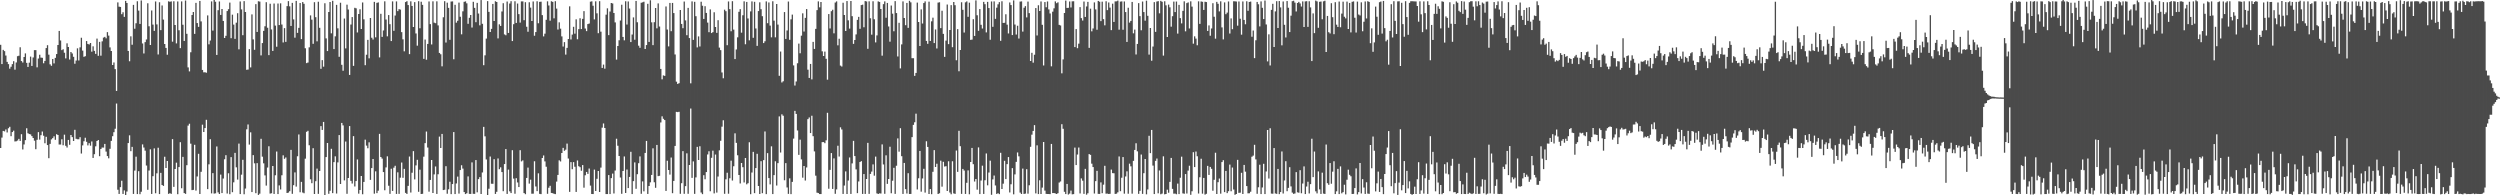 <?xml version="1.0" encoding="UTF-8"?>
<svg xmlns="http://www.w3.org/2000/svg" width="1920" height="150">
  <path d="M0 34.392h1v79.259H0zM1 49.218h1v56.440H1zM2 38.302h1v62.250H2zM3 39.264h1v61.639H3zM4 42.655h1v56.784H4zM5 47.530h1v54.227H5zM6 49.254h1v49.269H6zM7 52.730h1v44.642H7zM8 51.271h1v53.337H8zM9 49.233h1v52.203H9zM10 47.021h1v53.323H10zM11 53.498h1v55.140H11zM12 47.996h1v60.473H12zM13 43.155h1v64.751H13zM14 42.799h1v63.858H14zM15 36.302h1v71.947H15zM16 46.888h1v56.198H16zM17 48.025h1v66.754H17zM18 43.760h1v67.190H18zM19 41.005h1v66.643H19zM20 48.291h1v50.239H20zM21 51.426h1v50.941H21zM22 48.123h1v54.823H22zM23 43.467h1v59.754H23zM24 50.631h1v53.900H24zM25 44.138h1v61.827H25zM26 38.483h1v69.568H26zM27 38.502h1v76.071H27zM28 51.720h1v55.645H28zM29 44.971h1v56.488H29zM30 42.035h1v65.184H30zM31 44.248h1v59.593H31zM32 44.372h1v56.623H32zM33 48.568h1v55.674H33zM34 46.787h1v63.229H34zM35 36.899h1v68.170H35zM36 34.732h1v76.693H36zM37 41.980h1v79.504H37zM38 49.405h1v61.082H38zM39 50.557h1v56.516H39zM40 45.326h1v60.785H40zM41 48.687h1v56.033H41zM42 44.421h1v62.929H42zM43 41.535h1v61.544H43zM44 34.543h1v69.115H44zM45 23.766h1v87.234H45zM46 31.087h1v79.892H46zM47 38.508h1v68.455H47zM48 37.839h1v73.706H48zM49 40.482h1v62.967H49zM50 44.831h1v67.123H50zM51 33.259h1v80.045H51zM52 36.083h1v71.395H52zM53 45.714h1v65.491H53zM54 39.932h1v63.724H54zM55 41.069h1v64.245H55zM56 43.623h1v64.664H56zM57 48.942h1v50.743H57zM58 46.509h1v60.110H58zM59 37.096h1v69.859H59zM60 46.440h1v60.537H60zM61 36.331h1v69.027H61zM62 28.974h1v88.948H62zM63 38.841h1v72.808H63zM64 43.619h1v64.879H64zM65 43.178h1v62.607H65zM66 31.548h1v77.361H66zM67 33.753h1v77.927H67zM68 34.130h1v75.845H68zM69 33.039h1v78.828H69zM70 39.670h1v68.986H70zM71 35.569h1v85.707H71zM72 39.051h1v79.382H72zM73 41.361h1v71.016H73zM74 29.662h1v78.616H74zM75 42.854h1v64.689H75zM76 32.138h1v87.814H76zM77 42.734h1v71.722H77zM78 31.764h1v81.552H78zM79 28.877h1v84.465H79zM80 28.334h1v82.226H80zM81 29.459h1v86.945H81zM82 24.687h1v95.193H82zM83 27.346h1v94.232H83zM84 36.398h1v77.898H84zM85 39.153h1v69.012H85zM86 49.942h1v54.670H86zM87 47.961h1v53.546H87zM88 53.073h1v45.800H88zM89 69.856h1v9.669H89zM90 1.818h1v143.884H90zM91 5.142h1v143.800H91zM92 5.333h1v138.397H92zM93 10.900h1v127.897H93zM94 9.433h1v139.494H94zM95 12.948h1v133.279H95zM96 0.646h1v149.104H96zM97 2.325h1v144.767H97zM98 39.115h1v70.754H98zM99 47.040h1v56.896H99zM100 27.901h1v88.212H100zM101 34.331h1v78.447H101zM102 3.717h1v145.219H102zM103 22.083h1v108.958H103zM104 17.850h1v102.491H104zM105 0.949h1v148.117H105zM106 8.129h1v123.352H106zM107 18.377h1v130.773H107zM108 0.362h1v146.906H108zM109 33.394h1v77.508H109zM110 41.056h1v72.229H110zM111 32.344h1v83.348H111zM112 30.327h1v96.810H112zM113 2.495h1v143.280H113zM114 20.189h1v110.796H114zM115 34.579h1v80.099H115zM116 8.049h1v140.895H116zM117 18.874h1v116.455H117zM118 23.697h1v90.274H118zM119 1.137h1v147.267H119zM120 18.756h1v114.381H120zM121 41.844h1v71.599H121zM122 1.750h1v147.288H122zM123 23.161h1v109.620H123zM124 4.172h1v137.900H124zM125 15.075h1v127.712H125zM126 33.789h1v86.593H126zM127 36.823h1v92.207H127zM128 42.053h1v81.609H128zM129 1.011h1v147.880H129zM130 1.364h1v147.011H130zM131 1.062h1v147.843H131zM132 32.015h1v74.847H132zM133 0.956h1v142.567H133zM134 19.198h1v110.613H134zM135 33.351h1v91.585H135zM136 1.104h1v148.055H136zM137 23.226h1v105.106H137zM138 36.967h1v72.233H138zM139 1.086h1v143.500H139zM140 18.972h1v101.515H140zM141 31.430h1v116.820H141zM142 0.395h1v148.493H142zM143 25.943h1v100.925H143zM144 51.743h1v44.727H144zM145 54.820h1v40.214H145zM146 40.116h1v70.211H146zM147 11.505h1v134.499H147zM148 9.212h1v136.596H148zM149 25.997h1v85.207H149zM150 2.209h1v144.164H150zM151 17.691h1v117.842H151zM152 20.631h1v97.494H152zM153 0.741h1v148.239H153zM154 16.437h1v115.515H154zM155 53.688h1v42.072H155zM156 55.534h1v45.833H156zM157 55.511h1v42.866H157zM158 55.878h1v36.118H158zM159 11.847h1v133.403H159zM160 34.033h1v92.166H160zM161 31.150h1v75.769H161zM162 1.068h1v147.439H162zM163 23.515h1v109.458H163zM164 -0.198h1v148.871H164zM165 1.325h1v147.157H165zM166 42.185h1v70.314H166zM167 7.835h1v139.920H167zM168 1.101h1v147.868H168zM169 11.448h1v122.663H169zM170 6.912h1v141.368H170zM171 16.099h1v121.024H171zM172 29.165h1v93.151H172zM173 27.485h1v91.729H173zM174 8.499h1v140.108H174zM175 7.056h1v125.991H175zM176 1.996h1v147.130H176zM177 29.324h1v91.361H177zM178 11.287h1v136.313H178zM179 18.903h1v121.131H179zM180 29.832h1v87.591H180zM181 17.420h1v111.068H181zM182 10.120h1v127.808H182zM183 37.895h1v72.371H183zM184 1.108h1v147.959H184zM185 7.239h1v126.913H185zM186 27.014h1v95.735H186zM187 0.862h1v148.359H187zM188 9.194h1v135.609H188zM189 53.607h1v45.706H189zM190 53.403h1v42.187H190zM191 37.743h1v73.308H191zM192 51.750h1v49.880H192zM193 11.061h1v136.430H193zM194 30.263h1v88.884H194zM195 38.245h1v87.183H195zM196 3.153h1v145.224H196zM197 24.516h1v100.751H197zM198 0.954h1v148.756H198zM199 1.251h1v147.461H199zM200 42.547h1v64.051H200zM201 33.095h1v87.216H201zM202 23.719h1v101.716H202zM203 20.174h1v114.532H203zM204 1.705h1v140.833H204zM205 21.287h1v107.398H205zM206 42.362h1v69.981H206zM207 2.864h1v145.816H207zM208 22.624h1v125.791H208zM209 39.093h1v88.398H209zM210 2.707h1v146.258H210zM211 19.672h1v114.955H211zM212 35.908h1v80.494H212zM213 2.723h1v146.313H213zM214 19.251h1v123.154H214zM215 2.544h1v142.989H215zM216 18.845h1v115.757H216zM217 32.606h1v86.700H217zM218 21.595h1v100.368H218zM219 32.173h1v88.746H219zM220 4.730h1v143.482H220zM221 0.882h1v147.036H221zM222 4.852h1v141.985H222zM223 19.920h1v95.187H223zM224 2.196h1v146.668H224zM225 14.891h1v127.329H225zM226 28.909h1v103.502H226zM227 0.672h1v142.619H227zM228 25.229h1v94.760H228zM229 21.382h1v81.887H229zM230 2.291h1v145.347H230zM231 30.052h1v109.644H231zM232 1.596h1v146.288H232zM233 2.943h1v145.477H233zM234 37.057h1v84.807H234zM235 48.497h1v52.710H235zM236 48.039h1v52.410H236zM237 36.333h1v75.219H237zM238 11.810h1v125.869H238zM239 15.117h1v125.592H239zM240 33.650h1v80.184H240zM241 1.670h1v147.328H241zM242 13.227h1v125.915H242zM243 31.743h1v97.744H243zM244 1.310h1v147.602H244zM245 21.374h1v109.951H245zM246 52.838h1v44.042H246zM247 46.170h1v53.627H247zM248 51.208h1v42.425H248zM249 2.489h1v147.617H249zM250 29.477h1v91.162H250zM251 39.198h1v70.609H251zM252 9.226h1v139.609H252zM253 1.535h1v145.003H253zM254 25.607h1v88.661H254zM255 0.611h1v147.703H255zM256 37.695h1v86.827H256zM257 27.923h1v92.154H257zM258 3.750h1v144.869H258zM259 21.746h1v102.994H259zM260 43.614h1v60.114H260zM261 2.084h1v139.214H261zM262 49.789h1v44.613H262zM263 54.325h1v41.993H263zM264 14.218h1v124.328H264zM265 37.188h1v71.503H265zM266 3.603h1v145.212H266zM267 7.313h1v129.368H267zM268 57.531h1v39.265H268zM269 18.848h1v120.043H269zM270 13.089h1v127.864H270zM271 50.563h1v53.983H271zM272 5.968h1v137.263H272zM273 6.405h1v132.666H273zM274 24.952h1v97.522H274zM275 10.732h1v138.015H275zM276 7.127h1v138.818H276zM277 22.275h1v112.898H277zM278 1.872h1v147.313H278zM279 14.836h1v124.869H279zM280 50.053h1v57.204H280zM281 42.026h1v69.783H281zM282 30.610h1v83.271H282zM283 44.777h1v64.521H283zM284 13.828h1v124.320H284zM285 28.964h1v100.127H285zM286 30.386h1v91.719H286zM287 1.428h1v147.289H287zM288 28.682h1v102.892H288zM289 2.225h1v146.124H289zM290 1.854h1v144.600H290zM291 44.062h1v58.773H291zM292 10.606h1v109.957H292zM293 28.326h1v93.483H293zM294 23.417h1v108.733H294zM295 1.025h1v145.112H295zM296 15.023h1v113.560H296zM297 27.922h1v92.137H297zM298 11.575h1v131.077H298zM299 18.592h1v130.319H299zM300 31.534h1v98.047H300zM301 1.058h1v145.581H301zM302 23.666h1v105.090H302zM303 11.908h1v115.402H303zM304 1.086h1v147.846H304zM305 8.540h1v123.803H305zM306 6.989h1v141.914H306zM307 7.365h1v129.102H307zM308 24.676h1v100.151H308zM309 30.216h1v106.336H309zM310 39.423h1v90.266H310zM311 1.580h1v146.539H311zM312 0.942h1v147.996H312zM313 3.875h1v138.864H313zM314 41.591h1v78.628H314zM315 1.022h1v146.818H315zM316 4.564h1v128.093H316zM317 20.754h1v95.332H317zM318 1.637h1v136.122H318zM319 25.722h1v101.327H319zM320 35.048h1v87.672H320zM321 0.931h1v146.394H321zM322 21.709h1v108.610H322zM323 1.321h1v147.660H323zM324 3.719h1v145.100H324zM325 45.224h1v75.108H325zM326 30.383h1v79.563H326zM327 45.889h1v55.135H327zM328 33.722h1v79.599H328zM329 1.105h1v146.121H329zM330 18.546h1v119.628H330zM331 34.166h1v88.728H331zM332 1.030h1v147.183H332zM333 17.432h1v116.518H333zM334 17.809h1v110.025H334zM335 1.006h1v147.929H335zM336 19.512h1v114.299H336zM337 40.662h1v64.226H337zM338 41.672h1v71.985H338zM339 50.938h1v51.947H339zM340 13.235h1v132.725H340zM341 0.928h1v144.784H341zM342 32.658h1v94.982H342zM343 2.069h1v146.739H343zM344 6.031h1v139.402H344zM345 30.569h1v108.986H345zM346 1.204h1v147.880H346zM347 1.077h1v140.305H347zM348 45.531h1v55.899H348zM349 3.693h1v145.367H349zM350 17.414h1v123.488H350zM351 15.942h1v119.697H351zM352 2.012h1v146.655H352zM353 12.865h1v117.744H353zM354 26.352h1v100.582H354zM355 8.698h1v120.776H355zM356 1.376h1v146.136H356zM357 1.095h1v147.952H357zM358 2.583h1v145.846H358zM359 18.296h1v117.180H359zM360 13.690h1v135.217H360zM361 11.504h1v137.422H361zM362 21.170h1v103.558H362zM363 1.380h1v147.443H363zM364 6.037h1v142.874H364zM365 17.050h1v105.896H365zM366 2.213h1v145.520H366zM367 10.369h1v127.195H367zM368 19.480h1v116.548H368zM369 0.041h1v148.932H369zM370 18.302h1v114.140H370zM371 50.062h1v47.378H371zM372 42.503h1v62.201H372zM373 29.626h1v92.850H373zM374 0.878h1v148.994H374zM375 9.129h1v135.832H375zM376 24.592h1v95.648H376zM377 22.145h1v118.975H377zM378 3.043h1v138.138H378zM379 16.153h1v106.128H379zM380 0.969h1v147.991H380zM381 1.514h1v145.776H381zM382 29.499h1v92.182H382zM383 18.707h1v111.253H383zM384 19.938h1v108.564H384zM385 8.819h1v123.348H385zM386 2.476h1v144.355H386zM387 26.407h1v99.574H387zM388 27.096h1v87.412H388zM389 1.186h1v147.755H389zM390 25.271h1v104.961H390zM391 2.713h1v144.234H391zM392 0.907h1v147.376H392zM393 31.557h1v83.805H393zM394 18.598h1v118.585H394zM395 0.974h1v147.827H395zM396 17.602h1v119.252H396zM397 2.713h1v137.408H397zM398 10.839h1v132.809H398zM399 17.341h1v98.033H399zM400 1.070h1v122.903H400zM401 1.087h1v122.108H401zM402 15.510h1v132.772H402zM403 1.672h1v147.475H403zM404 20.548h1v116.089H404zM405 24.350h1v104.383H405zM406 1.733h1v139.278H406zM407 5.843h1v132.158H407zM408 16.110h1v132.703H408zM409 1.125h1v147.614H409zM410 27.429h1v96.426H410zM411 24.618h1v118.595H411zM412 0.992h1v145.775H412zM413 17.869h1v115.254H413zM414 1.412h1v147.466H414zM415 1.263h1v147.843H415zM416 11.607h1v109.732H416zM417 27.947h1v91.427H417zM418 25.834h1v98.144H418zM419 15.193h1v112.849H419zM420 1.017h1v147.832H420zM421 4.220h1v139.981H421zM422 15.897h1v126.799H422zM423 0.971h1v147.187H423zM424 1.450h1v146.921H424zM425 14.086h1v134.743H425zM426 0.927h1v148.184H426zM427 6.581h1v132.895H427zM428 22.664h1v111.679H428zM429 17.175h1v105.942H429zM430 22.032h1v101.951H430zM431 27.966h1v89.540H431zM432 35.722h1v77.848H432zM433 32.352h1v83.467H433zM434 41.943h1v72.977H434zM435 36.739h1v73.560H435zM436 29.963h1v91.773H436zM437 4.871h1v142.482H437zM438 30.304h1v94.216H438zM439 26.593h1v103.356H439zM440 20.558h1v103.959H440zM441 25.835h1v102.212H441zM442 14.854h1v132.535H442zM443 30.147h1v93.068H443zM444 22.370h1v105.252H444zM445 14.018h1v114.373H445zM446 22.325h1v108.807H446zM447 14.508h1v112.279H447zM448 8.542h1v135.602H448zM449 21.917h1v112.707H449zM450 23.921h1v108.109H450zM451 18.506h1v115.025H451zM452 18.074h1v111.374H452zM453 1.285h1v141.262H453zM454 0.999h1v148.012H454zM455 4.390h1v144.634H455zM456 14.885h1v115.376H456zM457 1.027h1v145.655H457zM458 10.248h1v127.058H458zM459 25.502h1v105.812H459zM460 0.946h1v146.530H460zM461 24.341h1v104.381H461zM462 52.186h1v45.875H462zM463 49.632h1v45.180H463zM464 52.749h1v45.535H464zM465 11.285h1v137.738H465zM466 6.385h1v142.651H466zM467 26.984h1v107.469H467zM468 8.857h1v140.187H468zM469 2.305h1v134.520H469zM470 2.647h1v130.654H470zM471 9.965h1v138.608H471zM472 17.202h1v113.758H472zM473 45.765h1v60.766H473zM474 35.350h1v76.593H474zM475 30.917h1v88.888H475zM476 15.755h1v120.595H476zM477 3.615h1v145.216H477zM478 28.388h1v102.933H478zM479 30.997h1v89.160H479zM480 0.976h1v147.223H480zM481 18.856h1v111.323H481zM482 1.123h1v143.290H482zM483 6.563h1v129.330H483zM484 32.301h1v84.257H484zM485 26.545h1v122.478H485zM486 13.364h1v125.725H486zM487 30.519h1v94.210H487zM488 0.722h1v144.256H488zM489 17.095h1v116.694H489zM490 35.087h1v90.275H490zM491 36.690h1v83.403H491zM492 2.100h1v146.734H492zM493 1.794h1v137.521H493zM494 1.329h1v145.636H494zM495 37.636h1v79.820H495zM496 34.599h1v73.654H496zM497 2.935h1v145.988H497zM498 32.230h1v110.635H498zM499 0.224h1v139.821H499zM500 17.155h1v117.181H500zM501 34.663h1v79.246H501zM502 17.059h1v122.933H502zM503 6.153h1v138.084H503zM504 21.778h1v89.514H504zM505 2.596h1v132.675H505zM506 20.386h1v114.619H506zM507 52.942h1v41.088H507zM508 60.926h1v28.440H508zM509 57.920h1v33.308H509zM510 58.268h1v33.930H510zM511 4.953h1v141.674H511zM512 22.684h1v100.759H512zM513 35.610h1v94.934H513zM514 2.277h1v131.814H514zM515 23.971h1v97.000H515zM516 2.247h1v146.147H516zM517 10.060h1v128.895H517zM518 41.816h1v70.285H518zM519 62.713h1v23.202H519zM520 64.448h1v21.674H520zM521 63.901h1v21.944H521zM522 7.661h1v141.199H522zM523 18.356h1v122.345H523zM524 21.672h1v94.390H524zM525 1.182h1v147.670H525zM526 15.649h1v127.289H526zM527 27.019h1v90.763H527zM528 6.027h1v142.815H528zM529 29.233h1v97.498H529zM530 63.978h1v19.402H530zM531 1.068h1v135.558H531zM532 30.634h1v93.300H532zM533 1.407h1v147.471H533zM534 12.423h1v123.800H534zM535 36.410h1v76.402H535zM536 27.949h1v94.935H536zM537 35.662h1v76.661H537zM538 1.328h1v146.546H538zM539 4.409h1v144.710H539zM540 14.544h1v119.994H540zM541 4.761h1v132.922H541zM542 9.953h1v122.209H542zM543 17.345h1v101.285H543zM544 24.733h1v91.415H544zM545 7.194h1v139.688H545zM546 25.417h1v95.798H546zM547 24.694h1v91.018H547zM548 9.435h1v139.103H548zM549 20.725h1v97.935H549zM550 25.239h1v122.689H550zM551 15.513h1v120.070H551zM552 36.583h1v78.875H552zM553 38.504h1v69.625H553zM554 55.635h1v41.639H554zM555 60.103h1v32.271H555zM556 7.432h1v141.412H556zM557 8.620h1v129.087H557zM558 34.699h1v97.974H558zM559 1.129h1v147.634H559zM560 6.995h1v129.924H560zM561 24.034h1v99.359H561zM562 0.934h1v137.692H562zM563 22.731h1v104.970H563zM564 45.370h1v57.032H564zM565 37.986h1v71.754H565zM566 28.672h1v90.585H566zM567 9.047h1v125.343H567zM568 7.024h1v133.859H568zM569 25.087h1v100.114H569zM570 11.702h1v116.702H570zM571 1.016h1v139.137H571zM572 33.990h1v87.338H572zM573 1.494h1v140.090H573zM574 14.205h1v126.499H574zM575 30.997h1v78.267H575zM576 8.765h1v140.383H576zM577 1.097h1v131.419H577zM578 29.022h1v87.637H578zM579 1.370h1v146.981H579zM580 21.839h1v107.211H580zM581 35.211h1v82.908H581zM582 8.514h1v134.312H582zM583 1.790h1v147.209H583zM584 7.061h1v116.756H584zM585 12.459h1v135.938H585zM586 33.054h1v89.912H586zM587 31.706h1v69.270H587zM588 1.054h1v148.044H588zM589 17.809h1v99.822H589zM590 1.894h1v134.859H590zM591 19.675h1v121.930H591zM592 28.654h1v83.750H592zM593 0.956h1v148.095H593zM594 15.878h1v118.641H594zM595 28.662h1v95.182H595zM596 3.052h1v139.441H596zM597 18.915h1v106.370H597zM598 58.214h1v31.204H598zM599 39.567h1v77.567H599zM600 63.328h1v24.497H600zM601 62.412h1v26.494H601zM602 9.269h1v129.192H602zM603 29.900h1v95.365H603zM604 23.420h1v120.535H604zM605 1.170h1v147.727H605zM606 30.546h1v106.388H606zM607 14.847h1v134.244H607zM608 11.193h1v128.456H608zM609 50.233h1v56.216H609zM610 65.710h1v19.421H610zM611 62.560h1v24.962H611zM612 48.573h1v51.603H612zM613 33.470h1v85.456H613zM614 40.914h1v66.355H614zM615 27.383h1v95.015H615zM616 10.225h1v126.213H616zM617 24.198h1v103.274H617zM618 13.706h1v124.930H618zM619 6.961h1v121.675H619zM620 53.525h1v37.954H620zM621 59.846h1v30.375H621zM622 49.121h1v53.086H622zM623 60.979h1v27.914H623zM624 32.171h1v72.423H624zM625 37.578h1v78.672H625zM626 22.189h1v112.703H626zM627 7.779h1v140.207H627zM628 1.052h1v147.239H628zM629 5.634h1v143.400H629zM630 1.552h1v147.486H630zM631 39.418h1v69.743H631zM632 42.984h1v66.132H632zM633 39.621h1v70.340H633zM634 45.163h1v62.622H634zM635 61.192h1v25.428H635zM636 10.812h1v134.144H636zM637 21.843h1v108.635H637zM638 8.596h1v108.939H638zM639 7.489h1v137.612H639zM640 25.596h1v96.062H640zM641 1.938h1v146.911H641zM642 1.058h1v144.396H642zM643 34.807h1v77.100H643zM644 29.725h1v90.500H644zM645 50.382h1v47.396H645zM646 51.086h1v48.351H646zM647 2.093h1v146.844H647zM648 11.508h1v130.985H648zM649 23.811h1v107.811H649zM650 0.825h1v148.191H650zM651 15.623h1v123.030H651zM652 21.958h1v98.954H652zM653 0.767h1v148.193H653zM654 12.466h1v113.033H654zM655 33.683h1v74.512H655zM656 30.742h1v89.094H656zM657 26.422h1v103.658H657zM658 15.247h1v133.105H658zM659 12.968h1v126.377H659zM660 22.115h1v102.293H660zM661 3.874h1v119.860H661zM662 3.565h1v145.370H662zM663 20.962h1v112.727H663zM664 0.809h1v148.134H664zM665 1.150h1v136.301H665zM666 37.492h1v72.216H666zM667 1.003h1v147.877H667zM668 14.009h1v119.581H668zM669 26.613h1v105.166H669zM670 0.961h1v125.310H670zM671 14.819h1v120.092H671zM672 32.555h1v87.702H672zM673 27.181h1v121.366H673zM674 1.091h1v147.886H674zM675 1.492h1v147.004H675zM676 6.926h1v141.694H676zM677 42.740h1v68.167H677zM678 3.157h1v123.139H678zM679 1.089h1v147.735H679zM680 13.629h1v105.685H680zM681 2.260h1v138.953H681zM682 20.326h1v117.130H682zM683 31.983h1v80.728H683zM684 4.273h1v144.148H684zM685 10.502h1v128.324H685zM686 23.987h1v104.882H686zM687 0.873h1v148.006H687zM688 10.018h1v117.262H688zM689 43.351h1v62.929H689zM690 17.492h1v98.970H690zM691 52.521h1v45.955H691zM692 34.078h1v85.905H692zM693 1.059h1v147.897H693zM694 13.837h1v111.288H694zM695 19.360h1v125.908H695zM696 2.243h1v146.404H696zM697 21.424h1v111.594H697zM698 0.610h1v148.361H698zM699 1.803h1v147.135H699zM700 44.703h1v60.619H700zM701 44.712h1v51.203H701zM702 58.257h1v35.663H702zM703 55.989h1v31.316H703zM704 1.974h1v143.538H704zM705 16.895h1v120.014H705zM706 35.332h1v80.600H706zM707 7.236h1v139.979H707zM708 18.056h1v119.003H708zM709 2.367h1v127.273H709zM710 1.091h1v146.802H710zM711 31.435h1v77.066H711zM712 33.640h1v79.205H712zM713 1.298h1v147.694H713zM714 31.422h1v113.765H714zM715 16.386h1v132.755H715zM716 13.589h1v118.367H716zM717 33.086h1v82.195H717zM718 22.651h1v105.600H718zM719 37.225h1v88.521H719zM720 1.999h1v147.007H720zM721 1.757h1v146.686H721zM722 21.581h1v101.819H722zM723 8.222h1v135.137H723zM724 26.013h1v98.255H724zM725 43.663h1v84.237H725zM726 31.160h1v96.475H726zM727 3.507h1v143.171H727zM728 33.883h1v89.973H728zM729 23.023h1v124.846H729zM730 3.950h1v145.256H730zM731 36.263h1v87.569H731zM732 1.520h1v146.995H732zM733 3.977h1v144.894H733zM734 46.278h1v69.345H734zM735 22.352h1v109.635H735zM736 54.713h1v45.753H736zM737 38.385h1v73.896H737zM738 1.719h1v147.169H738zM739 7.538h1v122.183H739zM740 24.975h1v105.994H740zM741 1.795h1v147.171H741zM742 1.053h1v139.338H742zM743 12.911h1v117.948H743zM744 2.033h1v147.150H744zM745 30.604h1v93.795H745zM746 30.395h1v83.229H746zM747 14.768h1v111.323H747zM748 27.592h1v111.800H748zM749 0.317h1v137.156H749zM750 11.738h1v133.911H750zM751 23.633h1v89.552H751zM752 6.947h1v142.077H752zM753 19.062h1v119.613H753zM754 21.934h1v105.323H754zM755 1.455h1v147.478H755zM756 3.232h1v135.235H756zM757 24.902h1v92.955H757zM758 1.449h1v140.905H758zM759 6.201h1v126.283H759zM760 30.537h1v92.848H760zM761 1.139h1v148.480H761zM762 20.598h1v117.182H762zM763 1.091h1v133.737H763zM764 14.475h1v127.939H764zM765 5.892h1v143.029H765zM766 3.308h1v145.053H766zM767 1.649h1v147.447H767zM768 31.331h1v86.040H768zM769 0.978h1v144.173H769zM770 17.600h1v123.457H770zM771 17.499h1v105.980H771zM772 10.971h1v126.548H772zM773 18.954h1v107.077H773zM774 25.696h1v94.945H774zM775 1.905h1v145.894H775zM776 3.898h1v137.633H776zM777 26.925h1v102.195H777zM778 0.321h1v148.935H778zM779 18.844h1v115.101H779zM780 26.544h1v97.747H780zM781 19.748h1v97.344H781zM782 29.611h1v90.437H782zM783 1.212h1v146.718H783zM784 1.062h1v147.906H784zM785 24.276h1v105.221H785zM786 5.959h1v143.002H786zM787 4.713h1v143.951H787zM788 13.352h1v116.610H788zM789 1.224h1v147.520H789zM790 10.072h1v132.206H790zM791 46.839h1v65.887H791zM792 40.532h1v62.871H792zM793 48.139h1v52.399H793zM794 42.048h1v54.043H794zM795 6.188h1v142.355H795zM796 27.231h1v84.404H796zM797 4.028h1v145.005H797zM798 8.439h1v130.007H798zM799 1.136h1v147.861H799zM800 19.055h1v125.023H800zM801 50.281h1v58.758H801zM802 1.603h1v144.784H802zM803 5.572h1v143.318H803zM804 1.104h1v147.894H804zM805 7.193h1v141.824H805zM806 10.340h1v138.776H806zM807 50.932h1v59.586H807zM808 8.962h1v139.299H808zM809 6.379h1v141.830H809zM810 1.076h1v147.527H810zM811 2.448h1v146.540H811zM812 1.811h1v146.578H812zM813 19.102h1v121.077H813zM814 19.573h1v119.813H814zM815 56.312h1v39.052H815zM816 45.616h1v53.287H816zM817 9.969h1v137.325H817zM818 0.472h1v148.574H818zM819 6.102h1v135.175H819zM820 5.987h1v143.431H820zM821 1.124h1v147.569H821zM822 5.733h1v140.644H822zM823 1.040h1v148.222H823zM824 0.964h1v148.116H824zM825 36.155h1v77.190H825zM826 22.334h1v104.456H826zM827 37.001h1v81.654H827zM828 33.556h1v79.768H828zM829 5.499h1v143.077H829zM830 13.922h1v123.098H830zM831 15.745h1v123.002H831zM832 1.164h1v147.715H832zM833 13.010h1v116.681H833zM834 4.962h1v144.567H834zM835 1.434h1v146.985H835zM836 36.785h1v81.533H836zM837 6.639h1v112.316H837zM838 24.039h1v101.657H838zM839 21.840h1v106.483H839zM840 1.824h1v146.803H840zM841 7.195h1v131.903H841zM842 22.846h1v108.364H842zM843 0.737h1v148.133H843zM844 1.317h1v147.604H844zM845 16.228h1v123.871H845zM846 1.304h1v147.068H846zM847 14.711h1v127.091H847zM848 19.434h1v107.886H848zM849 0.967h1v147.786H849zM850 7.762h1v140.925H850zM851 1.908h1v147.065H851zM852 5.815h1v143.011H852zM853 23.166h1v107.113H853zM854 2.826h1v130.146H854zM855 16.852h1v116.216H855zM856 1.086h1v147.879H856zM857 1.019h1v147.737H857zM858 0.477h1v147.216H858zM859 22.789h1v97.356H859zM860 1.210h1v145.632H860zM861 1.061h1v135.447H861zM862 22.858h1v97.794H862zM863 1.141h1v147.577H863zM864 9.290h1v126.257H864zM865 32.187h1v99.374H865zM866 5.946h1v142.819H866zM867 17.360h1v108.347H867zM868 16.097h1v111.665H868zM869 1.494h1v147.235H869zM870 25.620h1v97.923H870zM871 22.752h1v92.378H871zM872 41.842h1v68.202H872zM873 33.762h1v82.481H873zM874 2.387h1v146.487H874zM875 12.415h1v134.174H875zM876 23.246h1v95.429H876zM877 1.163h1v147.741H877zM878 9.263h1v123.757H878zM879 15.848h1v106.287H879zM880 0.503h1v148.746H880zM881 12.128h1v133.382H881zM882 41.917h1v62.402H882zM883 21.500h1v96.121H883zM884 46.656h1v53.120H884zM885 35.733h1v91.459H885zM886 1.615h1v147.436H886zM887 24.485h1v99.042H887zM888 1.181h1v120.564H888zM889 0.883h1v147.613H889zM890 10.246h1v120.695H890zM891 0.665h1v148.510H891zM892 1.362h1v147.302H892zM893 42.687h1v77.377H893zM894 0.993h1v148.248H894zM895 4.078h1v144.894H895zM896 28.434h1v117.235H896zM897 3.548h1v144.468H897zM898 5.651h1v134.047H898zM899 20.479h1v100.801H899zM900 12.460h1v132.605H900zM901 1.205h1v147.540H901zM902 9.254h1v139.449H902zM903 1.200h1v147.972H903zM904 25.789h1v115.214H904zM905 3.763h1v145.304H905zM906 13.907h1v122.592H906zM907 17.945h1v102.389H907zM908 8.322h1v140.232H908zM909 1.008h1v147.784H909zM910 24.067h1v109.640H910zM911 2.417h1v146.235H911zM912 1.858h1v129.163H912zM913 21.849h1v105.417H913zM914 1.047h1v148.545H914zM915 5.056h1v141.832H915zM916 33.514h1v83.362H916zM917 27.923h1v100.369H917zM918 29.627h1v86.768H918zM919 34.757h1v85.243H919zM920 1.011h1v147.641H920zM921 18.307h1v117.832H921zM922 1.150h1v120.758H922zM923 1.392h1v147.344H923zM924 7.646h1v129.016H924zM925 1.307h1v148.166H925zM926 1.608h1v147.241H926zM927 23.745h1v103.630H927zM928 19.522h1v114.811H928zM929 27.448h1v100.733H929zM930 21.852h1v107.801H930zM931 2.478h1v143.996H931zM932 12.831h1v125.259H932zM933 29.716h1v87.585H933zM934 1.453h1v147.551H934zM935 2.930h1v137.006H935zM936 8.779h1v128.330H936zM937 1.036h1v147.683H937zM938 21.057h1v103.385H938zM939 30.249h1v92.771H939zM940 1.843h1v145.723H940zM941 10.902h1v120.397H941zM942 9.697h1v138.632H942zM943 1.147h1v145.717H943zM944 25.736h1v100.697H944zM945 14.107h1v132.766H945zM946 22.446h1v106.209H946zM947 0.969h1v144.593H947zM948 1.027h1v148.588H948zM949 1.153h1v147.864H949zM950 19.697h1v103.072H950zM951 1.105h1v147.015H951zM952 14.363h1v133.624H952zM953 26.619h1v106.087H953zM954 1.132h1v147.842H954zM955 15.306h1v111.343H955zM956 18.622h1v113.240H956zM957 0.995h1v141.900H957zM958 8.287h1v140.187H958zM959 1.474h1v146.930H959zM960 1.241h1v145.991H960zM961 28.236h1v92.161H961zM962 23.424h1v96.096H962zM963 44.630h1v66.553H963zM964 30.916h1v91.499H964zM965 1.461h1v147.384H965zM966 3.275h1v140.539H966zM967 20.279h1v106.255H967zM968 1.068h1v147.989H968zM969 5.985h1v137.992H969zM970 14.624h1v111.187H970zM971 0.405h1v148.632H971zM972 18.766h1v112.922H972zM973 47.168h1v52.673H973zM974 26.369h1v110.758H974zM975 50.259h1v48.233H975zM976 7.555h1v141.142H976zM977 2.909h1v145.883H977zM978 36.083h1v77.648H978zM979 8.734h1v139.868H979zM980 0.921h1v147.962H980zM981 21.510h1v108.249H981zM982 0.806h1v148.277H982zM983 5.678h1v141.805H983zM984 34.811h1v81.505H984zM985 1.147h1v147.461H985zM986 19.023h1v119.568H986zM987 28.784h1v95.018H987zM988 0.795h1v146.037H988zM989 5.921h1v138.371H989zM990 24.651h1v103.759H990zM991 12.022h1v131.148H991zM992 0.941h1v146.982H992zM993 0.541h1v148.360H993zM994 2.018h1v146.555H994zM995 8.803h1v123.398H995zM996 2.299h1v145.429H996zM997 1.433h1v146.562H997zM998 2.642h1v128.085H998zM999 5.015h1v143.405H999zM1000 1.049h1v139.926H1000zM1001 20.743h1v107.063H1001zM1002 1.060h1v147.972H1002zM1003 0.913h1v142.353H1003zM1004 20.647h1v118.932H1004zM1005 0.961h1v147.618H1005zM1006 5.698h1v135.737H1006zM1007 46.906h1v59.617H1007zM1008 10.299h1v125.721H1008zM1009 25.440h1v90.948H1009zM1010 0.482h1v146.450H1010zM1011 1.088h1v147.427H1011zM1012 21.357h1v110.281H1012zM1013 1.402h1v144.035H1013zM1014 1.174h1v147.783H1014zM1015 14.798h1v117.794H1015zM1016 1.039h1v147.665H1016zM1017 0.564h1v148.359H1017zM1018 39.928h1v71.100H1018zM1019 12.252h1v128.469H1019zM1020 24.710h1v117.237H1020zM1021 25.710h1v99.511H1021zM1022 2.460h1v138.623H1022zM1023 13.185h1v118.678H1023zM1024 26.276h1v97.585H1024zM1025 1.702h1v147.337H1025zM1026 18.963h1v127.963H1026zM1027 20.686h1v109.007H1027zM1028 1.165h1v147.854H1028zM1029 20.948h1v106.835H1029zM1030 10.456h1v138.034H1030zM1031 1.299h1v146.257H1031zM1032 12.839h1v129.030H1032zM1033 14.124h1v135.189H1033zM1034 1.244h1v136.788H1034zM1035 22.297h1v107.993H1035zM1036 2.260h1v131.975H1036zM1037 24.876h1v110.507H1037zM1038 1.365h1v147.648H1038zM1039 1.070h1v147.815H1039zM1040 13.625h1v130.802H1040zM1041 24.990h1v104.356H1041zM1042 1.238h1v148.058H1042zM1043 11.135h1v136.435H1043zM1044 11.854h1v113.344H1044zM1045 1.769h1v146.807H1045zM1046 23.990h1v113.580H1046zM1047 16.696h1v127.316H1047zM1048 1.149h1v147.800H1048zM1049 14.183h1v125.812H1049zM1050 0.902h1v147.802H1050zM1051 1.489h1v147.393H1051zM1052 33.165h1v78.180H1052zM1053 21.758h1v107.495H1053zM1054 39.806h1v65.068H1054zM1055 32.577h1v83.206H1055zM1056 5.095h1v141.892H1056zM1057 12.846h1v127.935H1057zM1058 26.742h1v105.054H1058zM1059 1.708h1v145.693H1059zM1060 1.168h1v136.279H1060zM1061 25.798h1v117.925H1061zM1062 0.725h1v148.379H1062zM1063 21.600h1v112.012H1063zM1064 31.767h1v86.570H1064zM1065 30.506h1v82.802H1065zM1066 49.654h1v50.992H1066zM1067 23.777h1v103.095H1067zM1068 3.222h1v139.781H1068zM1069 28.787h1v88.674H1069zM1070 0.946h1v147.543H1070zM1071 16.047h1v124.605H1071zM1072 26.110h1v105.320H1072zM1073 1.069h1v148.629H1073zM1074 0.950h1v139.304H1074zM1075 50.678h1v48.573H1075zM1076 2.153h1v144.031H1076zM1077 18.548h1v123.572H1077zM1078 28.233h1v95.465H1078zM1079 0.924h1v147.346H1079zM1080 13.083h1v118.153H1080zM1081 26.728h1v117.963H1081zM1082 2.206h1v137.043H1082zM1083 0.997h1v147.951H1083zM1084 0.918h1v148.675H1084zM1085 1.037h1v147.973H1085zM1086 1.081h1v142.294H1086zM1087 1.122h1v147.848H1087zM1088 4.585h1v133.074H1088zM1089 16.633h1v107.914H1089zM1090 1.039h1v147.891H1090zM1091 11.007h1v135.238H1091zM1092 24.661h1v109.910H1092zM1093 1.084h1v147.627H1093zM1094 10.079h1v126.848H1094zM1095 22.596h1v103.002H1095zM1096 0.977h1v147.947H1096zM1097 3.842h1v134.297H1097zM1098 46.290h1v58.298H1098zM1099 19.131h1v107.063H1099zM1100 30.669h1v85.942H1100zM1101 10.642h1v123.150H1101zM1102 2.856h1v144.108H1102zM1103 10.630h1v114.164H1103zM1104 4.806h1v135.379H1104zM1105 6.775h1v142.338H1105zM1106 21.813h1v120.276H1106zM1107 1.017h1v148.132H1107zM1108 1.359h1v146.872H1108zM1109 32.732h1v93.360H1109zM1110 12.607h1v120.647H1110zM1111 13.742h1v110.928H1111zM1112 21.289h1v112.591H1112zM1113 1.723h1v145.110H1113zM1114 18.221h1v109.040H1114zM1115 32.083h1v89.889H1115zM1116 3.203h1v144.474H1116zM1117 18.449h1v129.038H1117zM1118 1.140h1v147.642H1118zM1119 2.088h1v146.200H1119zM1120 8.319h1v117.466H1120zM1121 9.324h1v129.713H1121zM1122 0.863h1v148.162H1122zM1123 10.675h1v130.940H1123zM1124 1.158h1v147.800H1124zM1125 7.417h1v141.607H1125zM1126 19.114h1v113.551H1126zM1127 13.745h1v135.230H1127zM1128 1.683h1v146.335H1128zM1129 0.950h1v147.614H1129zM1130 0.929h1v148.122H1130zM1131 5.117h1v143.366H1131zM1132 15.619h1v105.597H1132zM1133 1.011h1v147.944H1133zM1134 4.831h1v138.294H1134zM1135 0.992h1v147.917H1135zM1136 3.885h1v144.934H1136zM1137 21.264h1v121.975H1137zM1138 1.957h1v135.744H1138zM1139 2.751h1v145.678H1139zM1140 9.709h1v128.382H1140zM1141 1.301h1v148.027H1141zM1142 1.166h1v147.576H1142zM1143 36.650h1v74.469H1143zM1144 14.438h1v134.113H1144zM1145 21.585h1v96.340H1145zM1146 26.421h1v98.399H1146zM1147 1.600h1v147.216H1147zM1148 6.485h1v136.276H1148zM1149 3.874h1v133.858H1149zM1150 1.092h1v147.821H1150zM1151 7.305h1v141.675H1151zM1152 12.596h1v136.242H1152zM1153 0.950h1v148.072H1153zM1154 13.922h1v114.158H1154zM1155 9.991h1v119.842H1155zM1156 29.235h1v97.047H1156zM1157 32.954h1v82.968H1157zM1158 1.714h1v132.800H1158zM1159 38.534h1v73.665H1159zM1160 20.574h1v119.665H1160zM1161 19.403h1v116.733H1161zM1162 19.144h1v118.533H1162zM1163 23.292h1v113.162H1163zM1164 3.811h1v140.952H1164zM1165 27.947h1v93.748H1165zM1166 7.844h1v135.278H1166zM1167 1.927h1v141.494H1167zM1168 12.114h1v130.851H1168zM1169 15.331h1v121.679H1169zM1170 7.664h1v125.167H1170zM1171 19.152h1v116.823H1171zM1172 6.011h1v128.157H1172zM1173 15.960h1v119.679H1173zM1174 5.535h1v134.083H1174zM1175 16.634h1v121.264H1175zM1176 23.094h1v96.704H1176zM1177 15.176h1v111.767H1177zM1178 11.955h1v122.400H1178zM1179 12.348h1v123.926H1179zM1180 1.041h1v140.906H1180zM1181 3.975h1v137.948H1181zM1182 15.925h1v123.133H1182zM1183 34.088h1v78.318H1183zM1184 30.426h1v91.445H1184zM1185 29.354h1v100.537H1185zM1186 34.367h1v80.413H1186zM1187 33.498h1v89.455H1187zM1188 42.068h1v68.185H1188zM1189 32.216h1v78.105H1189zM1190 42.863h1v63.061H1190zM1191 37.914h1v71.089H1191zM1192 39.323h1v63.719H1192zM1193 44.705h1v65.478H1193zM1194 47.306h1v56.725H1194zM1195 46.289h1v53.193H1195zM1196 46.963h1v57.886H1196zM1197 45.993h1v62.890H1197zM1198 40.825h1v71.186H1198zM1199 42.201h1v65.899H1199zM1200 51.322h1v55.470H1200zM1201 41.522h1v68.117H1201zM1202 43.633h1v62.930H1202zM1203 42.940h1v65.289H1203zM1204 48.189h1v56.392H1204zM1205 44.675h1v54.433H1205zM1206 45.311h1v53.059H1206zM1207 48.989h1v52.915H1207zM1208 44.630h1v57.547H1208zM1209 43.319h1v75.540H1209zM1210 42.122h1v68.388H1210zM1211 44.251h1v64.960H1211zM1212 49.259h1v55.630H1212zM1213 44.467h1v57.447H1213zM1214 39.936h1v62.505H1214zM1215 45.569h1v56.437H1215zM1216 46.438h1v57.435H1216zM1217 42.414h1v62.187H1217zM1218 40.073h1v61.396H1218zM1219 39.597h1v72.468H1219zM1220 43.728h1v64.591H1220zM1221 49.164h1v59.997H1221zM1222 46.032h1v59.274H1222zM1223 52.219h1v46.096H1223zM1224 44.391h1v58.862H1224zM1225 44.730h1v58.581H1225zM1226 34.277h1v69.396H1226zM1227 46.271h1v62.190H1227zM1228 46.190h1v52.421H1228zM1229 51.507h1v48.403H1229zM1230 42.041h1v64.212H1230zM1231 41.219h1v74.496H1231zM1232 42.629h1v64.132H1232zM1233 48.793h1v51.569H1233zM1234 51.201h1v47.231H1234zM1235 53.164h1v44.471H1235zM1236 51.080h1v46.035H1236zM1237 43.078h1v54.402H1237zM1238 39.490h1v67.763H1238zM1239 44.552h1v61.069H1239zM1240 44.738h1v58.504H1240zM1241 51.056h1v47.533H1241zM1242 46.974h1v63.686H1242zM1243 47.220h1v58.273H1243zM1244 53.541h1v45.822H1244zM1245 52.175h1v45.980H1245zM1246 29.405h1v70.056H1246zM1247 44.266h1v54.990H1247zM1248 47.655h1v51.283H1248zM1249 43.042h1v60.990H1249zM1250 42.550h1v59.790H1250zM1251 52.053h1v48.319H1251zM1252 46.499h1v55.770H1252zM1253 42.516h1v59.141H1253zM1254 45.174h1v50.479H1254zM1255 48.167h1v47.425H1255zM1256 57.662h1v35.870H1256zM1257 57.146h1v37.640H1257zM1258 48.780h1v52.260H1258zM1259 54.168h1v42.637H1259zM1260 47.262h1v53.474H1260zM1261 47.451h1v53.669H1261zM1262 47.074h1v58.645H1262zM1263 46.155h1v58.697H1263zM1264 49.351h1v55.994H1264zM1265 46.532h1v57.897H1265zM1266 51.014h1v55.117H1266zM1267 44.520h1v58.974H1267zM1268 52.432h1v42.982H1268zM1269 48.999h1v50.219H1269zM1270 41.178h1v52.804H1270zM1271 44.651h1v54.609H1271zM1272 43.047h1v65.095H1272zM1273 38.801h1v70.136H1273zM1274 35.259h1v73.160H1274zM1275 40.878h1v65.506H1275zM1276 46.369h1v56.603H1276zM1277 42.681h1v68.640H1277zM1278 41.546h1v69.015H1278zM1279 50.031h1v56.543H1279zM1280 47.534h1v57.296H1280zM1281 43.367h1v68.455H1281zM1282 40.163h1v70.735H1282zM1283 41.175h1v73.565H1283zM1284 36.674h1v75.746H1284zM1285 39.429h1v73.304H1285zM1286 41.553h1v69.105H1286zM1287 36.337h1v70.942H1287zM1288 44.666h1v54.214H1288zM1289 46.892h1v54.507H1289zM1290 43.265h1v65.135H1290zM1291 45.133h1v54.662H1291zM1292 39.646h1v71.264H1292zM1293 48.087h1v56.480H1293zM1294 43.646h1v65.212H1294zM1295 44.587h1v70.091H1295zM1296 47.307h1v53.175H1296zM1297 43.069h1v68.169H1297zM1298 40.924h1v67.221H1298zM1299 40.102h1v60.508H1299zM1300 46.522h1v54.559H1300zM1301 49.845h1v59.801H1301zM1302 53.859h1v48.089H1302zM1303 47.685h1v59.596H1303zM1304 47.833h1v52.882H1304zM1305 43.039h1v66.171H1305zM1306 37.009h1v78.752H1306zM1307 39.803h1v71.378H1307zM1308 44.386h1v60.676H1308zM1309 42.734h1v67.625H1309zM1310 47.147h1v59.902H1310zM1311 52.346h1v50.400H1311zM1312 45.243h1v67.306H1312zM1313 48.062h1v55.884H1313zM1314 42.686h1v65.762H1314zM1315 33.320h1v77.757H1315zM1316 34.645h1v68.287H1316zM1317 27.874h1v87.158H1317zM1318 41.688h1v60.838H1318zM1319 39.067h1v68.404H1319zM1320 44.655h1v65.689H1320zM1321 41.567h1v75.550H1321zM1322 36.577h1v77.038H1322zM1323 41.983h1v64.772H1323zM1324 41.939h1v56.908H1324zM1325 52.690h1v51.984H1325zM1326 43.687h1v64.916H1326zM1327 36.823h1v75.978H1327zM1328 31.709h1v81.473H1328zM1329 34.436h1v75.052H1329zM1330 48.107h1v57.580H1330zM1331 43.182h1v59.339H1331zM1332 43.959h1v56.047H1332zM1333 46.778h1v59.100H1333zM1334 48.514h1v55.562H1334zM1335 48.185h1v52.710H1335zM1336 50.916h1v49.051H1336zM1337 46.183h1v55.318H1337zM1338 48.525h1v58.986H1338zM1339 36.560h1v70.862H1339zM1340 41.415h1v67.334H1340zM1341 43.060h1v65.104H1341zM1342 45.037h1v63.470H1342zM1343 48.979h1v49.469H1343zM1344 46.275h1v53.984H1344zM1345 47.510h1v52.511H1345zM1346 46.405h1v57.102H1346zM1347 48.620h1v51.617H1347zM1348 42.909h1v58.191H1348zM1349 37.843h1v61.865H1349zM1350 46.265h1v54.501H1350zM1351 36.335h1v81.126H1351zM1352 48.635h1v64.951H1352zM1353 43.739h1v62.245H1353zM1354 54.320h1v45.168H1354zM1355 48.405h1v58.236H1355zM1356 45.207h1v62.373H1356zM1357 45.449h1v57.866H1357zM1358 39.605h1v78.775H1358zM1359 36.979h1v90.198H1359zM1360 33.345h1v80.312H1360zM1361 36.566h1v79.842H1361zM1362 27.284h1v95.332H1362zM1363 1.329h1v124.557H1363zM1364 40.747h1v75.796H1364zM1365 40.064h1v71.208H1365zM1366 47.063h1v62.464H1366zM1367 45.426h1v67.829H1367zM1368 43.297h1v86.037H1368zM1369 30.974h1v104.438H1369zM1370 40.801h1v69.087H1370zM1371 32.467h1v77.093H1371zM1372 44.639h1v62.653H1372zM1373 39.250h1v71.562H1373zM1374 41.994h1v62.313H1374zM1375 47.637h1v58.273H1375zM1376 35.133h1v71.538H1376zM1377 46.187h1v52.360H1377zM1378 39.734h1v58.877H1378zM1379 49.502h1v49.452H1379zM1380 20.285h1v100.794H1380zM1381 29.394h1v84.243H1381zM1382 32.467h1v81.262H1382zM1383 37.733h1v72.261H1383zM1384 35.180h1v78.486H1384zM1385 26.935h1v83.964H1385zM1386 39.320h1v64.471H1386zM1387 43.344h1v64.085H1387zM1388 47.904h1v61.387H1388zM1389 38.839h1v64.101H1389zM1390 39.389h1v69.035H1390zM1391 33.626h1v86.843H1391zM1392 38.654h1v71.080H1392zM1393 39.156h1v65.009H1393zM1394 24.966h1v86.364H1394zM1395 36.233h1v72.491H1395zM1396 39.703h1v66.354H1396zM1397 26.110h1v88.048H1397zM1398 30.660h1v83.635H1398zM1399 39.020h1v68.197H1399zM1400 35.563h1v83.635H1400zM1401 42.041h1v68.801H1401zM1402 41.873h1v67.451H1402zM1403 30.400h1v83.970H1403zM1404 33.571h1v76.382H1404zM1405 49.314h1v57.067H1405zM1406 35.331h1v78.685H1406zM1407 29.022h1v85.991H1407zM1408 20.137h1v105.549H1408zM1409 43.233h1v68.278H1409zM1410 40.738h1v79.022H1410zM1411 45.742h1v77.192H1411zM1412 43.685h1v66.785H1412zM1413 36.629h1v69.933H1413zM1414 33.806h1v90.158H1414zM1415 35.625h1v75.328H1415zM1416 37.358h1v74.308H1416zM1417 40.753h1v78.650H1417zM1418 33.164h1v84.924H1418zM1419 40.769h1v66.337H1419zM1420 40.592h1v70.881H1420zM1421 45.009h1v59.311H1421zM1422 47.349h1v60.471H1422zM1423 49.331h1v53.338H1423zM1424 43.902h1v52.712H1424zM1425 30.625h1v83.689H1425zM1426 34.390h1v84.120H1426zM1427 39.651h1v70.375H1427zM1428 31.673h1v80.319H1428zM1429 42.197h1v70.545H1429zM1430 40.675h1v64.864H1430zM1431 31.543h1v70.639H1431zM1432 49.298h1v51.578H1432zM1433 50.812h1v53.869H1433zM1434 51.841h1v53.041H1434zM1435 40.179h1v62.876H1435zM1436 39.625h1v70.862H1436zM1437 27.922h1v91.550H1437zM1438 37.859h1v75.643H1438zM1439 43.674h1v61.511H1439zM1440 49.434h1v56.402H1440zM1441 50.395h1v51.591H1441zM1442 48.692h1v50.048H1442zM1443 44.867h1v53.367H1443zM1444 43.163h1v61.357H1444zM1445 47.094h1v60.004H1445zM1446 41.772h1v59.057H1446zM1447 44.020h1v61.260H1447zM1448 31.291h1v97.804H1448zM1449 36.935h1v80.225H1449zM1450 36.833h1v76.745H1450zM1451 45.813h1v77.964H1451zM1452 45.097h1v57.437H1452zM1453 52.363h1v47.493H1453zM1454 29.839h1v84.289H1454zM1455 31.950h1v84.683H1455zM1456 38.964h1v72.048H1456zM1457 28.932h1v83.980H1457zM1458 27.922h1v86.019H1458zM1459 24.746h1v98.252H1459zM1460 30.149h1v99.269H1460zM1461 37.813h1v87.543H1461zM1462 35.328h1v89.762H1462zM1463 43.680h1v70.201H1463zM1464 35.769h1v77.888H1464zM1465 40.856h1v81.225H1465zM1466 41.934h1v72.526H1466zM1467 49.520h1v54.501H1467zM1468 40.437h1v66.499H1468zM1469 38.414h1v78.730H1469zM1470 30.742h1v84.714H1470zM1471 15.234h1v112.863H1471zM1472 36.912h1v78.661H1472zM1473 44.481h1v63.264H1473zM1474 34.749h1v76.542H1474zM1475 40.442h1v65.516H1475zM1476 31.995h1v85.853H1476zM1477 36.311h1v77.151H1477zM1478 25.020h1v95.199H1478zM1479 28.429h1v82.892H1479zM1480 32.583h1v83.860H1480zM1481 40.624h1v83.899H1481zM1482 11.672h1v110.558H1482zM1483 43.207h1v66.403H1483zM1484 44.961h1v62.504H1484zM1485 38.441h1v78.517H1485zM1486 32.897h1v78.204H1486zM1487 30.619h1v79.377H1487zM1488 39.418h1v76.164H1488zM1489 42.408h1v73.963H1489zM1490 35.772h1v76.112H1490zM1491 33.783h1v75.762H1491zM1492 43.650h1v65.313H1492zM1493 38.312h1v75.549H1493zM1494 30.526h1v109.870H1494zM1495 37.270h1v79.556H1495zM1496 39.691h1v74.607H1496zM1497 46.129h1v67.885H1497zM1498 36.478h1v73.164H1498zM1499 32.358h1v85.262H1499zM1500 23.044h1v91.812H1500zM1501 34.121h1v83.604H1501zM1502 34.933h1v76.409H1502zM1503 36.097h1v77.237H1503zM1504 40.180h1v71.712H1504zM1505 28.297h1v92.857H1505zM1506 41.095h1v71.936H1506zM1507 38.149h1v74.141H1507zM1508 37.793h1v78.712H1508zM1509 38.301h1v77.685H1509zM1510 37.890h1v94.095H1510zM1511 23.412h1v88.170H1511zM1512 34.376h1v79.239H1512zM1513 38.352h1v66.508H1513zM1514 41.430h1v68.522H1514zM1515 30.505h1v80.174H1515zM1516 32.485h1v82.175H1516zM1517 38.439h1v80.069H1517zM1518 34.233h1v87.841H1518zM1519 36.457h1v76.087H1519zM1520 43.573h1v65.660H1520zM1521 35.944h1v84.082H1521zM1522 54.340h1v43.353H1522zM1523 67.416h1v14.731H1523zM1524 69.699h1v9.809H1524zM1525 71.408h1v7.707H1525zM1526 72.506h1v4.581H1526zM1527 73.273h1v3.540H1527zM1528 73.788h1v2.309H1528zM1529 74.214h1v1.583H1529zM1530 74.260h1v1.288H1530zM1531 74.321h1v1.341H1531zM1532 74.601h1v1.000H1532zM1533 74.713h1v1.000H1533zM1534 74.755h1v1.000H1534zM1535 74.834h1v1.000H1535zM1536 74.818h1v1.000H1536zM1537 74.863h1v1.000H1537zM1538 74.890h1v1.000H1538zM1539 29.236h1v88.045H1539zM1540 33.303h1v75.759H1540zM1541 43.289h1v58.411H1541zM1542 39.568h1v70.320H1542zM1543 67.779h1v14.658H1543zM1544 2.165h1v145.031H1544zM1545 0.874h1v148.088H1545zM1546 16.705h1v129.332H1546zM1547 8.632h1v131.605H1547zM1548 1.082h1v147.837H1548zM1549 1.565h1v147.473H1549zM1550 1.035h1v146.570H1550zM1551 1.364h1v147.628H1551zM1552 20.435h1v106.429H1552zM1553 23.438h1v104.102H1553zM1554 33.195h1v104.779H1554zM1555 18.582h1v101.677H1555zM1556 1.352h1v147.604H1556zM1557 10.227h1v133.005H1557zM1558 22.700h1v116.571H1558zM1559 0.975h1v148.368H1559zM1560 12.313h1v123.426H1560zM1561 1.269h1v148.146H1561zM1562 0.865h1v147.910H1562zM1563 25.341h1v95.477H1563zM1564 1.133h1v137.352H1564zM1565 11.083h1v123.823H1565zM1566 16.487h1v119.364H1566zM1567 1.000h1v148.230H1567zM1568 1.112h1v139.144H1568zM1569 20.514h1v116.411H1569zM1570 3.165h1v145.871H1570zM1571 9.327h1v139.720H1571zM1572 23.201h1v122.467H1572zM1573 0.856h1v147.899H1573zM1574 1.663h1v130.277H1574zM1575 13.543h1v111.311H1575zM1576 0.949h1v147.818H1576zM1577 12.701h1v136.259H1577zM1578 1.108h1v141.767H1578zM1579 1.169h1v147.412H1579zM1580 13.876h1v120.065H1580zM1581 11.750h1v132.777H1581zM1582 19.857h1v127.427H1582zM1583 0.964h1v147.561H1583zM1584 0.004h1v147.329H1584zM1585 1.146h1v145.549H1585zM1586 24.536h1v105.463H1586zM1587 1.007h1v148.089H1587zM1588 1.634h1v147.085H1588zM1589 25.955h1v113.860H1589zM1590 2.085h1v145.152H1590zM1591 10.078h1v127.023H1591zM1592 35.539h1v103.643H1592zM1593 2.065h1v146.537H1593zM1594 5.927h1v138.476H1594zM1595 15.288h1v133.196H1595zM1596 0.663h1v148.248H1596zM1597 12.946h1v134.240H1597zM1598 19.938h1v110.484H1598zM1599 32.381h1v90.102H1599zM1600 22.901h1v107.827H1600zM1601 1.140h1v147.776H1601zM1602 5.099h1v140.565H1602zM1603 23.799h1v97.950H1603zM1604 0.889h1v147.625H1604zM1605 15.071h1v133.759H1605zM1606 9.014h1v135.243H1606zM1607 0.058h1v149.269H1607zM1608 12.146h1v134.186H1608zM1609 37.164h1v69.974H1609zM1610 16.848h1v111.470H1610zM1611 39.082h1v68.436H1611zM1612 14.494h1v120.450H1612zM1613 4.485h1v144.199H1613zM1614 23.333h1v110.876H1614zM1615 22.091h1v111.216H1615zM1616 1.183h1v147.656H1616zM1617 18.396h1v111.188H1617zM1618 0.865h1v148.074H1618zM1619 0.985h1v148.259H1619zM1620 40.333h1v73.004H1620zM1621 1.025h1v147.210H1621zM1622 18.213h1v130.837H1622zM1623 13.265h1v134.683H1623zM1624 5.445h1v143.820H1624zM1625 3.004h1v140.437H1625zM1626 14.386h1v112.532H1626zM1627 0.978h1v147.979H1627zM1628 1.725h1v147.160H1628zM1629 4.124h1v137.037H1629zM1630 1.056h1v147.950H1630zM1631 26.548h1v122.385H1631zM1632 1.032h1v144.760H1632zM1633 1.276h1v145.530H1633zM1634 15.751h1v118.308H1634zM1635 8.175h1v129.367H1635zM1636 7.195h1v141.749H1636zM1637 19.526h1v126.832H1637zM1638 3.476h1v145.095H1638zM1639 3.218h1v143.012H1639zM1640 8.032h1v119.403H1640zM1641 0.357h1v149.090H1641zM1642 1.730h1v147.107H1642zM1643 36.367h1v84.767H1643zM1644 13.546h1v116.242H1644zM1645 22.129h1v109.900H1645zM1646 34.276h1v80.574H1646zM1647 1.430h1v148.098H1647zM1648 22.823h1v112.051H1648zM1649 21.181h1v116.594H1649zM1650 1.840h1v146.892H1650zM1651 18.698h1v114.971H1651zM1652 0.062h1v149.245H1652zM1653 1.012h1v148.012H1653zM1654 25.911h1v98.068H1654zM1655 3.798h1v127.162H1655zM1656 23.566h1v108.307H1656zM1657 10.118h1v135.131H1657zM1658 0.943h1v147.860H1658zM1659 9.084h1v129.704H1659zM1660 25.733h1v97.650H1660zM1661 1.629h1v147.151H1661zM1662 10.844h1v125.067H1662zM1663 9.532h1v116.721H1663zM1664 1.715h1v147.345H1664zM1665 16.792h1v115.348H1665zM1666 1.490h1v113.324H1666zM1667 0.850h1v146.939H1667zM1668 12.197h1v134.485H1668zM1669 0.915h1v148.065H1669zM1670 1.188h1v145.527H1670zM1671 9.276h1v133.006H1671zM1672 1.546h1v140.057H1672zM1673 9.119h1v115.578H1673zM1674 1.080h1v147.700H1674zM1675 1.044h1v147.445H1675zM1676 1.412h1v145.788H1676zM1677 23.244h1v105.793H1677zM1678 6.504h1v142.624H1678zM1679 3.675h1v141.091H1679zM1680 18.529h1v111.466H1680zM1681 1.337h1v147.340H1681zM1682 12.995h1v108.793H1682zM1683 19.252h1v106.097H1683zM1684 1.082h1v148.075H1684zM1685 18.193h1v123.670H1685zM1686 0.279h1v147.148H1686zM1687 1.002h1v147.916H1687zM1688 30.038h1v100.420H1688zM1689 26.462h1v94.125H1689zM1690 32.397h1v89.254H1690zM1691 23.881h1v96.308H1691zM1692 2.699h1v146.280H1692zM1693 10.588h1v129.988H1693zM1694 27.359h1v112.103H1694zM1695 1.104h1v142.898H1695zM1696 1.734h1v136.146H1696zM1697 12.196h1v122.351H1697zM1698 1.068h1v147.848H1698zM1699 11.891h1v136.433H1699zM1700 46.326h1v64.295H1700zM1701 20.572h1v102.675H1701zM1702 35.500h1v67.650H1702zM1703 1.642h1v140.937H1703zM1704 1.089h1v144.705H1704zM1705 29.557h1v91.725H1705zM1706 14.100h1v134.830H1706zM1707 1.102h1v145.120H1707zM1708 10.818h1v126.747H1708zM1709 1.943h1v147.043H1709zM1710 0.966h1v146.176H1710zM1711 20.436h1v99.914H1711zM1712 0.982h1v147.927H1712zM1713 12.995h1v122.716H1713zM1714 15.669h1v121.236H1714zM1715 9.363h1v138.906H1715zM1716 12.009h1v136.124H1716zM1717 26.481h1v104.194H1717zM1718 14.645h1v127.218H1718zM1719 1.041h1v147.724H1719zM1720 1.201h1v147.706H1720zM1721 1.379h1v147.391H1721zM1722 21.212h1v115.785H1722zM1723 1.005h1v148.018H1723zM1724 7.635h1v121.532H1724zM1725 18.970h1v117.295H1725zM1726 8.223h1v140.636H1726zM1727 1.000h1v143.417H1727zM1728 23.133h1v103.212H1728zM1729 0.903h1v148.092H1729zM1730 3.086h1v145.562H1730zM1731 1.495h1v131.437H1731zM1732 0.847h1v148.128H1732zM1733 1.281h1v147.418H1733zM1734 34.466h1v83.466H1734zM1735 26.843h1v99.936H1735zM1736 28.374h1v95.140H1736zM1737 23.554h1v116.040H1737zM1738 1.910h1v142.556H1738zM1739 13.705h1v118.855H1739zM1740 23.206h1v122.865H1740zM1741 1.232h1v147.798H1741zM1742 13.445h1v117.018H1742zM1743 1.548h1v147.642H1743zM1744 1.467h1v146.636H1744zM1745 35.000h1v81.480H1745zM1746 7.841h1v120.562H1746zM1747 14.090h1v119.820H1747zM1748 18.656h1v128.195H1748zM1749 1.869h1v145.100H1749zM1750 11.278h1v130.697H1750zM1751 20.345h1v97.782H1751zM1752 0.785h1v145.930H1752zM1753 12.060h1v134.105H1753zM1754 20.204h1v115.707H1754zM1755 1.574h1v147.170H1755zM1756 11.747h1v123.619H1756zM1757 1.760h1v123.597H1757zM1758 1.016h1v147.938H1758zM1759 4.289h1v144.672H1759zM1760 1.493h1v148.159H1760zM1761 7.472h1v139.646H1761zM1762 23.838h1v102.369H1762zM1763 1.436h1v137.865H1763zM1764 18.035h1v112.003H1764zM1765 1.373h1v147.654H1765zM1766 0.578h1v148.453H1766zM1767 7.143h1v140.339H1767zM1768 16.255h1v103.330H1768zM1769 1.075h1v148.133H1769zM1770 17.910h1v115.704H1770zM1771 19.798h1v115.218H1771zM1772 1.070h1v148.128H1772zM1773 26.364h1v101.692H1773zM1774 3.146h1v130.607H1774zM1775 2.533h1v145.763H1775zM1776 23.142h1v109.500H1776zM1777 1.089h1v147.588H1777zM1778 1.017h1v147.804H1778zM1779 19.340h1v98.194H1779zM1780 20.171h1v112.155H1780zM1781 29.815h1v85.799H1781zM1782 31.124h1v85.315H1782zM1783 1.210h1v147.570H1783zM1784 16.170h1v128.400H1784zM1785 32.876h1v98.866H1785zM1786 1.341h1v146.933H1786zM1787 3.864h1v127.516H1787zM1788 13.813h1v122.253H1788zM1789 1.106h1v148.127H1789zM1790 11.388h1v125.503H1790zM1791 31.786h1v88.791H1791zM1792 20.471h1v99.473H1792zM1793 36.119h1v68.322H1793zM1794 3.010h1v144.686H1794zM1795 0.955h1v148.064H1795zM1796 41.280h1v82.017H1796zM1797 0.987h1v147.110H1797zM1798 10.534h1v125.146H1798zM1799 15.090h1v112.648H1799zM1800 1.259h1v147.766H1800zM1801 0.892h1v146.629H1801zM1802 44.891h1v61.316H1802zM1803 1.708h1v146.875H1803zM1804 24.275h1v122.975H1804zM1805 11.165h1v121.342H1805zM1806 1.138h1v147.775H1806zM1807 16.365h1v110.180H1807zM1808 17.623h1v119.204H1808zM1809 1.052h1v139.956H1809zM1810 4.453h1v144.412H1810zM1811 1.225h1v147.931H1811zM1812 4.803h1v143.977H1812zM1813 7.685h1v125.514H1813zM1814 1.136h1v147.394H1814zM1815 13.438h1v127.318H1815zM1816 23.108h1v108.316H1816zM1817 0.983h1v147.806H1817zM1818 1.377h1v137.974H1818zM1819 17.559h1v110.301H1819zM1820 1.165h1v147.727H1820zM1821 6.915h1v132.369H1821zM1822 12.588h1v118.639H1822zM1823 0.947h1v148.016H1823zM1824 1.540h1v145.816H1824zM1825 32.210h1v90.375H1825zM1826 23.683h1v107.166H1826zM1827 27.458h1v107.524H1827zM1828 2.218h1v146.753H1828zM1829 1.517h1v147.432H1829zM1830 18.039h1v109.584H1830zM1831 2.336h1v146.360H1831zM1832 8.052h1v140.781H1832zM1833 14.573h1v133.992H1833zM1834 0.871h1v148.201H1834zM1835 3.222h1v145.417H1835zM1836 30.257h1v106.394H1836zM1837 10.366h1v123.725H1837zM1838 9.347h1v118.938H1838zM1839 13.389h1v121.429H1839zM1840 0.983h1v147.308H1840zM1841 25.667h1v115.394H1841zM1842 22.826h1v92.782H1842zM1843 0.212h1v148.689H1843zM1844 23.582h1v118.180H1844zM1845 3.041h1v140.210H1845zM1846 0.806h1v147.193H1846zM1847 27.888h1v103.801H1847zM1848 1.281h1v135.669H1848zM1849 0.984h1v147.616H1849zM1850 5.124h1v135.611H1850zM1851 1.197h1v144.657H1851zM1852 1.087h1v147.587H1852zM1853 12.309h1v117.540H1853zM1854 1.015h1v147.512H1854zM1855 0.909h1v134.435H1855zM1856 0.951h1v148.044H1856zM1857 1.107h1v147.928H1857zM1858 2.771h1v146.210H1858zM1859 1.832h1v124.137H1859zM1860 1.042h1v147.846H1860zM1861 0.933h1v148.043H1861zM1862 1.464h1v143.025H1862zM1863 1.828h1v146.988H1863zM1864 19.401h1v114.339H1864zM1865 0.993h1v147.017H1865zM1866 0.994h1v147.480H1866zM1867 15.099h1v128.731H1867zM1868 1.010h1v147.825H1868zM1869 1.001h1v148.064H1869zM1870 17.506h1v109.825H1870zM1871 0.952h1v136.593H1871zM1872 16.773h1v112.161H1872zM1873 22.418h1v110.568H1873zM1874 1.200h1v148.096H1874zM1875 1.023h1v147.895H1875zM1876 8.809h1v134.885H1876zM1877 0.956h1v148.122H1877zM1878 1.219h1v146.839H1878zM1879 1.045h1v145.826H1879zM1880 0.843h1v148.165H1880zM1881 7.972h1v134.632H1881zM1882 9.683h1v126.353H1882zM1883 22.283h1v102.371H1883zM1884 29.515h1v99.483H1884zM1885 1.126h1v147.871H1885zM1886 1.056h1v147.737H1886zM1887 8.041h1v138.977H1887zM1888 2.188h1v146.862H1888zM1889 0.955h1v147.852H1889zM1890 9.176h1v139.870H1890zM1891 0.548h1v148.734H1891zM1892 1.503h1v147.027H1892zM1893 3.839h1v144.775H1893zM1894 0.989h1v148.082H1894zM1895 1.062h1v147.901H1895zM1896 1.687h1v147.370H1896zM1897 0.968h1v148.079H1897zM1898 4.667h1v144.158H1898zM1899 1.021h1v147.556H1899zM1900 1.156h1v147.943H1900zM1901 1.017h1v147.727H1901zM1902 0.989h1v147.938H1902zM1903 0.901h1v148.064H1903zM1904 0.996h1v148.006H1904zM1905 0.994h1v147.986H1905zM1906 0.799h1v147.888H1906zM1907 1.259h1v146.662H1907zM1908 16.532h1v127.517H1908zM1909 54.227h1v43.197H1909zM1910 57.935h1v36.861H1910zM1911 57.943h1v33.503H1911zM1912 61.762h1v26.342H1912zM1913 64.017h1v24.090H1913zM1914 67.508h1v13.639H1914zM1915 70.424h1v9.303H1915zM1916 71.722h1v6.719H1916zM1917 73.507h1v3.237H1917zM1918 74.348h1v1.313H1918zM1919 74.823h1v1.000H1919z" fill="#4a4a4a"></path>
</svg>
